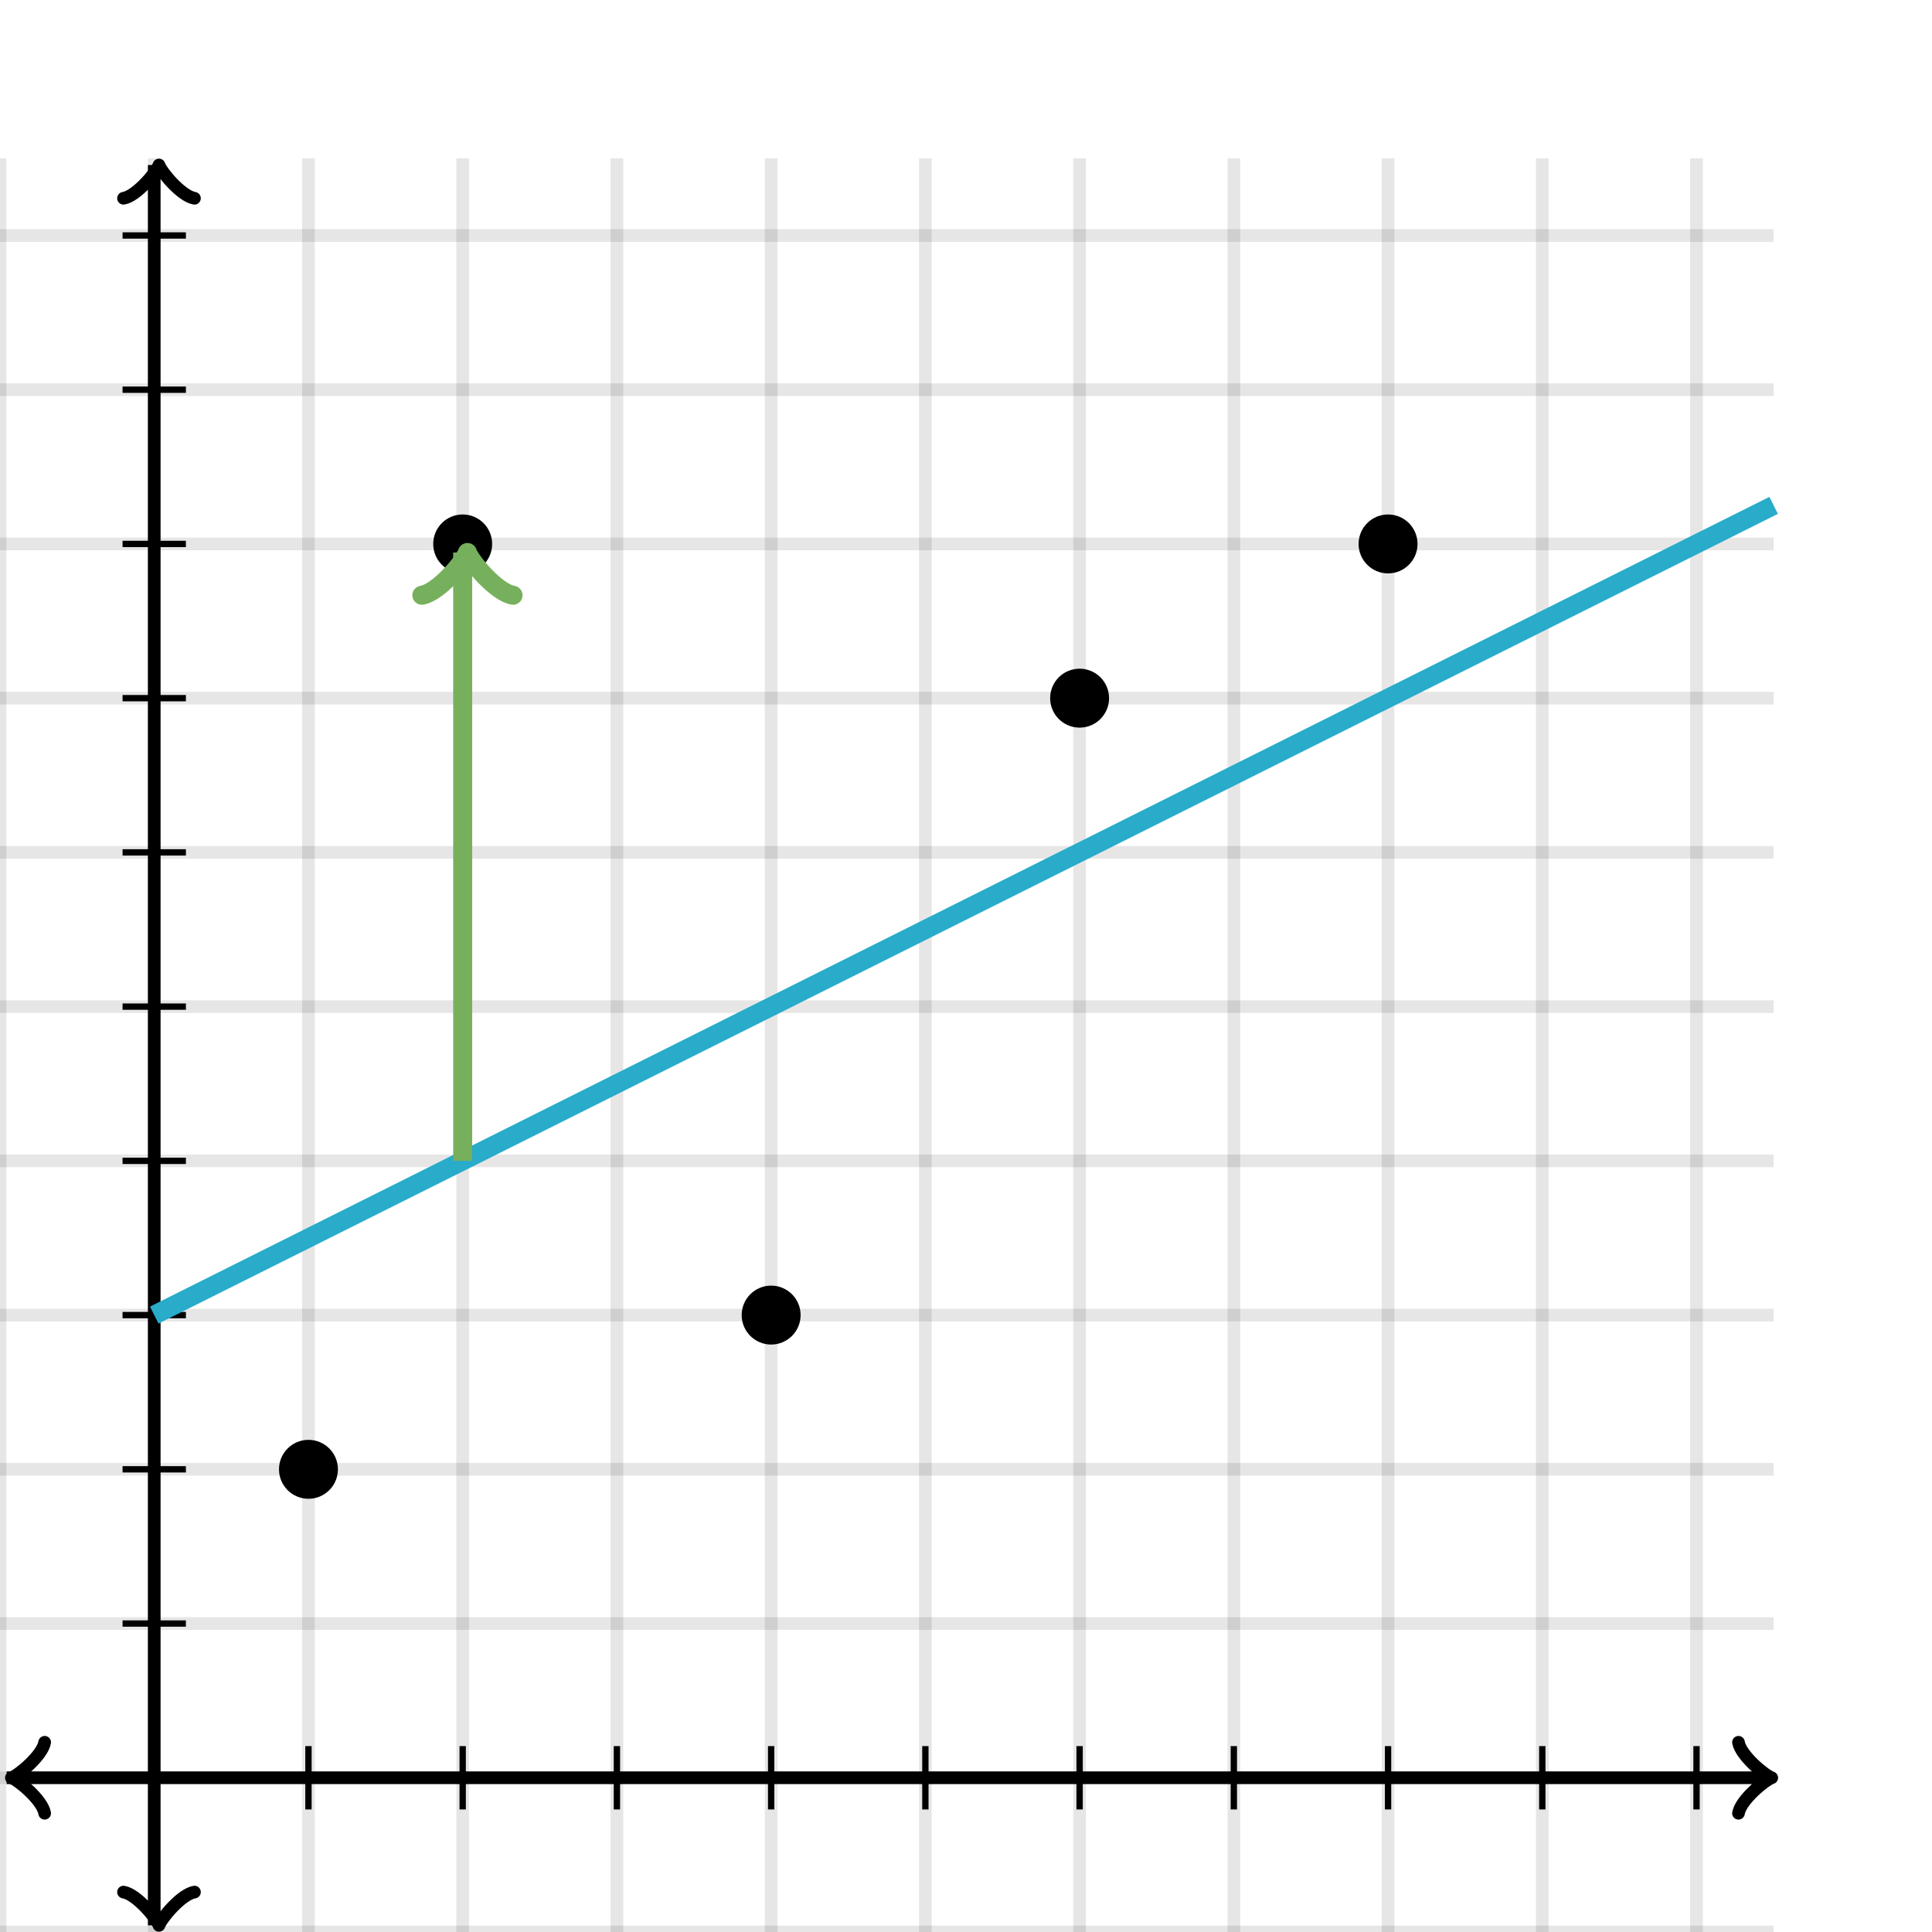<svg xmlns="http://www.w3.org/2000/svg" version="1.1" width="305" height="305" viewBox="0 0 305 305"><defs><clipPath id="clip-1"><rect x="0" y="25" width="280" height="280"/></clipPath><clipPath id="clip-2"><rect x="0" y="25" width="280" height="280" transform="rotate(90 73.793 87.22)"/></clipPath></defs><path fill="none" stroke="#000000" d="M 0,305 L 0,25" style="stroke-width: 2px;opacity: 0.1" stroke-width="2" opacity="0.1"/><path fill="none" stroke="#000000" d="M 24.348,305 L 24.348,25" style="stroke-width: 2px;opacity: 0.1" stroke-width="2" opacity="0.1"/><path fill="none" stroke="#000000" d="M 48.696,305 L 48.696,25" style="stroke-width: 2px;opacity: 0.1" stroke-width="2" opacity="0.1"/><path fill="none" stroke="#000000" d="M 73.043,305 L 73.043,25" style="stroke-width: 2px;opacity: 0.1" stroke-width="2" opacity="0.1"/><path fill="none" stroke="#000000" d="M 97.391,305 L 97.391,25" style="stroke-width: 2px;opacity: 0.1" stroke-width="2" opacity="0.1"/><path fill="none" stroke="#000000" d="M 121.739,305 L 121.739,25" style="stroke-width: 2px;opacity: 0.1" stroke-width="2" opacity="0.1"/><path fill="none" stroke="#000000" d="M 146.087,305 L 146.087,25" style="stroke-width: 2px;opacity: 0.1" stroke-width="2" opacity="0.1"/><path fill="none" stroke="#000000" d="M 170.435,305 L 170.435,25" style="stroke-width: 2px;opacity: 0.1" stroke-width="2" opacity="0.1"/><path fill="none" stroke="#000000" d="M 194.783,305 L 194.783,25" style="stroke-width: 2px;opacity: 0.1" stroke-width="2" opacity="0.1"/><path fill="none" stroke="#000000" d="M 219.13,305 L 219.13,25" style="stroke-width: 2px;opacity: 0.1" stroke-width="2" opacity="0.1"/><path fill="none" stroke="#000000" d="M 243.478,305 L 243.478,25" style="stroke-width: 2px;opacity: 0.1" stroke-width="2" opacity="0.1"/><path fill="none" stroke="#000000" d="M 267.826,305 L 267.826,25" style="stroke-width: 2px;opacity: 0.1" stroke-width="2" opacity="0.1"/><path fill="none" stroke="#000000" d="M 0,305 L 280,305" style="stroke-width: 2px;opacity: 0.1" stroke-width="2" opacity="0.1"/><path fill="none" stroke="#000000" d="M 0,280.652 L 280,280.652" style="stroke-width: 2px;opacity: 0.1" stroke-width="2" opacity="0.1"/><path fill="none" stroke="#000000" d="M 0,256.304 L 280,256.304" style="stroke-width: 2px;opacity: 0.1" stroke-width="2" opacity="0.1"/><path fill="none" stroke="#000000" d="M 0,231.957 L 280,231.957" style="stroke-width: 2px;opacity: 0.1" stroke-width="2" opacity="0.1"/><path fill="none" stroke="#000000" d="M 0,207.609 L 280,207.609" style="stroke-width: 2px;opacity: 0.1" stroke-width="2" opacity="0.1"/><path fill="none" stroke="#000000" d="M 0,183.261 L 280,183.261" style="stroke-width: 2px;opacity: 0.1" stroke-width="2" opacity="0.1"/><path fill="none" stroke="#000000" d="M 0,158.913 L 280,158.913" style="stroke-width: 2px;opacity: 0.1" stroke-width="2" opacity="0.1"/><path fill="none" stroke="#000000" d="M 0,134.565 L 280,134.565" style="stroke-width: 2px;opacity: 0.1" stroke-width="2" opacity="0.1"/><path fill="none" stroke="#000000" d="M 0,110.217 L 280,110.217" style="stroke-width: 2px;opacity: 0.1" stroke-width="2" opacity="0.1"/><path fill="none" stroke="#000000" d="M 0,85.87 L 280,85.87" style="stroke-width: 2px;opacity: 0.1" stroke-width="2" opacity="0.1"/><path fill="none" stroke="#000000" d="M 0,61.522 L 280,61.522" style="stroke-width: 2px;opacity: 0.1" stroke-width="2" opacity="0.1"/><path fill="none" stroke="#000000" d="M 0,37.174 L 280,37.174" style="stroke-width: 2px;opacity: 0.1" stroke-width="2" opacity="0.1"/><path fill="none" stroke="#000000" d="M -3.45,286.252 C -3.1,284.152 0.75,281.002 1.8,280.652 C 0.75,280.302 -3.1,277.152 -3.45,275.052" transform="rotate(180 1.8 280.652)" style="stroke-width: 2px;opacity: 1;stroke-linejoin: round;stroke-linecap: round" stroke-width="2" opacity="1" stroke-linejoin="round" stroke-linecap="round"/><path fill="none" stroke="#000000" d="M 24.348,280.652 S 24.348,280.652 1.05,280.652" style="stroke-width: 2px;opacity: 1" stroke-width="2" opacity="1"/><path fill="none" stroke="#000000" d="M 274.45,286.252 C 274.8,284.152 278.65,281.002 279.7,280.652 C 278.65,280.302 274.8,277.152 274.45,275.052" transform="" style="stroke-width: 2px;opacity: 1;stroke-linejoin: round;stroke-linecap: round" stroke-width="2" opacity="1" stroke-linejoin="round" stroke-linecap="round"/><path fill="none" stroke="#000000" d="M 24.348,280.652 S 24.348,280.652 278.95,280.652" style="stroke-width: 2px;opacity: 1" stroke-width="2" opacity="1"/><path fill="none" stroke="#000000" d="M 19.848,309.55 C 20.198,307.45 24.048,304.3 25.098,303.95 C 24.048,303.6 20.198,300.45 19.848,298.35" transform="rotate(90 25.098 303.95)" style="stroke-width: 2px;opacity: 1;stroke-linejoin: round;stroke-linecap: round" stroke-width="2" opacity="1" stroke-linejoin="round" stroke-linecap="round"/><path fill="none" stroke="#000000" d="M 24.348,280.652 S 24.348,280.652 24.348,303.95" style="stroke-width: 2px;opacity: 1" stroke-width="2" opacity="1"/><path fill="none" stroke="#000000" d="M 19.848,31.65 C 20.198,29.55 24.048,26.4 25.098,26.05 C 24.048,25.7 20.198,22.55 19.848,20.45" transform="rotate(-90 25.098 26.05)" style="stroke-width: 2px;opacity: 1;stroke-linejoin: round;stroke-linecap: round" stroke-width="2" opacity="1" stroke-linejoin="round" stroke-linecap="round"/><path fill="none" stroke="#000000" d="M 24.348,280.652 S 24.348,280.652 24.348,26.05" style="stroke-width: 2px;opacity: 1" stroke-width="2" opacity="1"/><path fill="none" stroke="#000000" d="M 48.696,285.652 L 48.696,275.652" style="stroke-width: 1px;opacity: 1" stroke-width="1" opacity="1"/><path fill="none" stroke="#000000" d="M 73.043,285.652 L 73.043,275.652" style="stroke-width: 1px;opacity: 1" stroke-width="1" opacity="1"/><path fill="none" stroke="#000000" d="M 97.391,285.652 L 97.391,275.652" style="stroke-width: 1px;opacity: 1" stroke-width="1" opacity="1"/><path fill="none" stroke="#000000" d="M 121.739,285.652 L 121.739,275.652" style="stroke-width: 1px;opacity: 1" stroke-width="1" opacity="1"/><path fill="none" stroke="#000000" d="M 146.087,285.652 L 146.087,275.652" style="stroke-width: 1px;opacity: 1" stroke-width="1" opacity="1"/><path fill="none" stroke="#000000" d="M 170.435,285.652 L 170.435,275.652" style="stroke-width: 1px;opacity: 1" stroke-width="1" opacity="1"/><path fill="none" stroke="#000000" d="M 194.783,285.652 L 194.783,275.652" style="stroke-width: 1px;opacity: 1" stroke-width="1" opacity="1"/><path fill="none" stroke="#000000" d="M 219.13,285.652 L 219.13,275.652" style="stroke-width: 1px;opacity: 1" stroke-width="1" opacity="1"/><path fill="none" stroke="#000000" d="M 243.478,285.652 L 243.478,275.652" style="stroke-width: 1px;opacity: 1" stroke-width="1" opacity="1"/><path fill="none" stroke="#000000" d="M 267.826,285.652 L 267.826,275.652" style="stroke-width: 1px;opacity: 1" stroke-width="1" opacity="1"/><path fill="none" stroke="#000000" d="M 19.348,256.304 L 29.348,256.304" style="stroke-width: 1px;opacity: 1" stroke-width="1" opacity="1"/><path fill="none" stroke="#000000" d="M 19.348,231.957 L 29.348,231.957" style="stroke-width: 1px;opacity: 1" stroke-width="1" opacity="1"/><path fill="none" stroke="#000000" d="M 19.348,207.609 L 29.348,207.609" style="stroke-width: 1px;opacity: 1" stroke-width="1" opacity="1"/><path fill="none" stroke="#000000" d="M 19.348,183.261 L 29.348,183.261" style="stroke-width: 1px;opacity: 1" stroke-width="1" opacity="1"/><path fill="none" stroke="#000000" d="M 19.348,158.913 L 29.348,158.913" style="stroke-width: 1px;opacity: 1" stroke-width="1" opacity="1"/><path fill="none" stroke="#000000" d="M 19.348,134.565 L 29.348,134.565" style="stroke-width: 1px;opacity: 1" stroke-width="1" opacity="1"/><path fill="none" stroke="#000000" d="M 19.348,110.217 L 29.348,110.217" style="stroke-width: 1px;opacity: 1" stroke-width="1" opacity="1"/><path fill="none" stroke="#000000" d="M 19.348,85.87 L 29.348,85.87" style="stroke-width: 1px;opacity: 1" stroke-width="1" opacity="1"/><path fill="none" stroke="#000000" d="M 19.348,61.522 L 29.348,61.522" style="stroke-width: 1px;opacity: 1" stroke-width="1" opacity="1"/><path fill="none" stroke="#000000" d="M 19.348,37.174 L 29.348,37.174" style="stroke-width: 1px;opacity: 1" stroke-width="1" opacity="1"/><ellipse cx="73.043" cy="85.87" rx="3.652" ry="3.652" fill="#000000" stroke="#000000" style="stroke-width: 2px;stroke-opacity: 1;fill-opacity: 1" stroke-width="2" clip-path="url(#clip-1)" stroke-opacity="1" stroke-dasharray="0" fill-opacity="1"/><ellipse cx="121.739" cy="207.609" rx="3.652" ry="3.652" fill="#000000" stroke="#000000" style="stroke-width: 2px;stroke-opacity: 1;fill-opacity: 1" stroke-width="2" clip-path="url(#clip-1)" stroke-opacity="1" stroke-dasharray="0" fill-opacity="1"/><ellipse cx="170.435" cy="110.217" rx="3.652" ry="3.652" fill="#000000" stroke="#000000" style="stroke-width: 2px;stroke-opacity: 1;fill-opacity: 1" stroke-width="2" clip-path="url(#clip-1)" stroke-opacity="1" stroke-dasharray="0" fill-opacity="1"/><ellipse cx="219.13" cy="85.87" rx="3.652" ry="3.652" fill="#000000" stroke="#000000" style="stroke-width: 2px;stroke-opacity: 1;fill-opacity: 1" stroke-width="2" clip-path="url(#clip-1)" stroke-opacity="1" stroke-dasharray="0" fill-opacity="1"/><ellipse cx="48.696" cy="231.957" rx="3.652" ry="3.652" fill="#000000" stroke="#000000" style="stroke-width: 2px;stroke-opacity: 1;fill-opacity: 1" stroke-width="2" clip-path="url(#clip-1)" stroke-opacity="1" stroke-dasharray="0" fill-opacity="1"/><path fill="#000000" stroke="#29abca" d="M 24.348,207.609 L 310.176,207.609" style="stroke-width: 3px;stroke-opacity: 1;fill-opacity: 0" stroke-width="3" stroke-opacity="1" stroke-dasharray="0" fill-opacity="0" transform="rotate(333.435 24.348 207.609)"/><path fill="#000000" stroke="#77b05d" d="M 67.043,94.42 C 67.493,91.72 72.444,87.67 73.793,87.22 C 72.444,86.77 67.493,82.72 67.043,80.02" transform="rotate(-90 73.793 87.22)" style="stroke-width: 3px;stroke-opacity: 1;fill-opacity: 0;stroke-linejoin: round;stroke-linecap: round" stroke-width="3" clip-path="url(#clip-2)" stroke-opacity="1" stroke-dasharray="0" fill-opacity="0" stroke-linejoin="round" stroke-linecap="round"/><path fill="#000000" stroke="#77b05d" d="M 73.043,183.261 S 73.043,183.261 73.043,87.22" style="stroke-width: 3px;stroke-opacity: 1;fill-opacity: 0" stroke-width="3" clip-path="url(#clip-1)" stroke-opacity="1" stroke-dasharray="0" fill-opacity="0"/></svg>